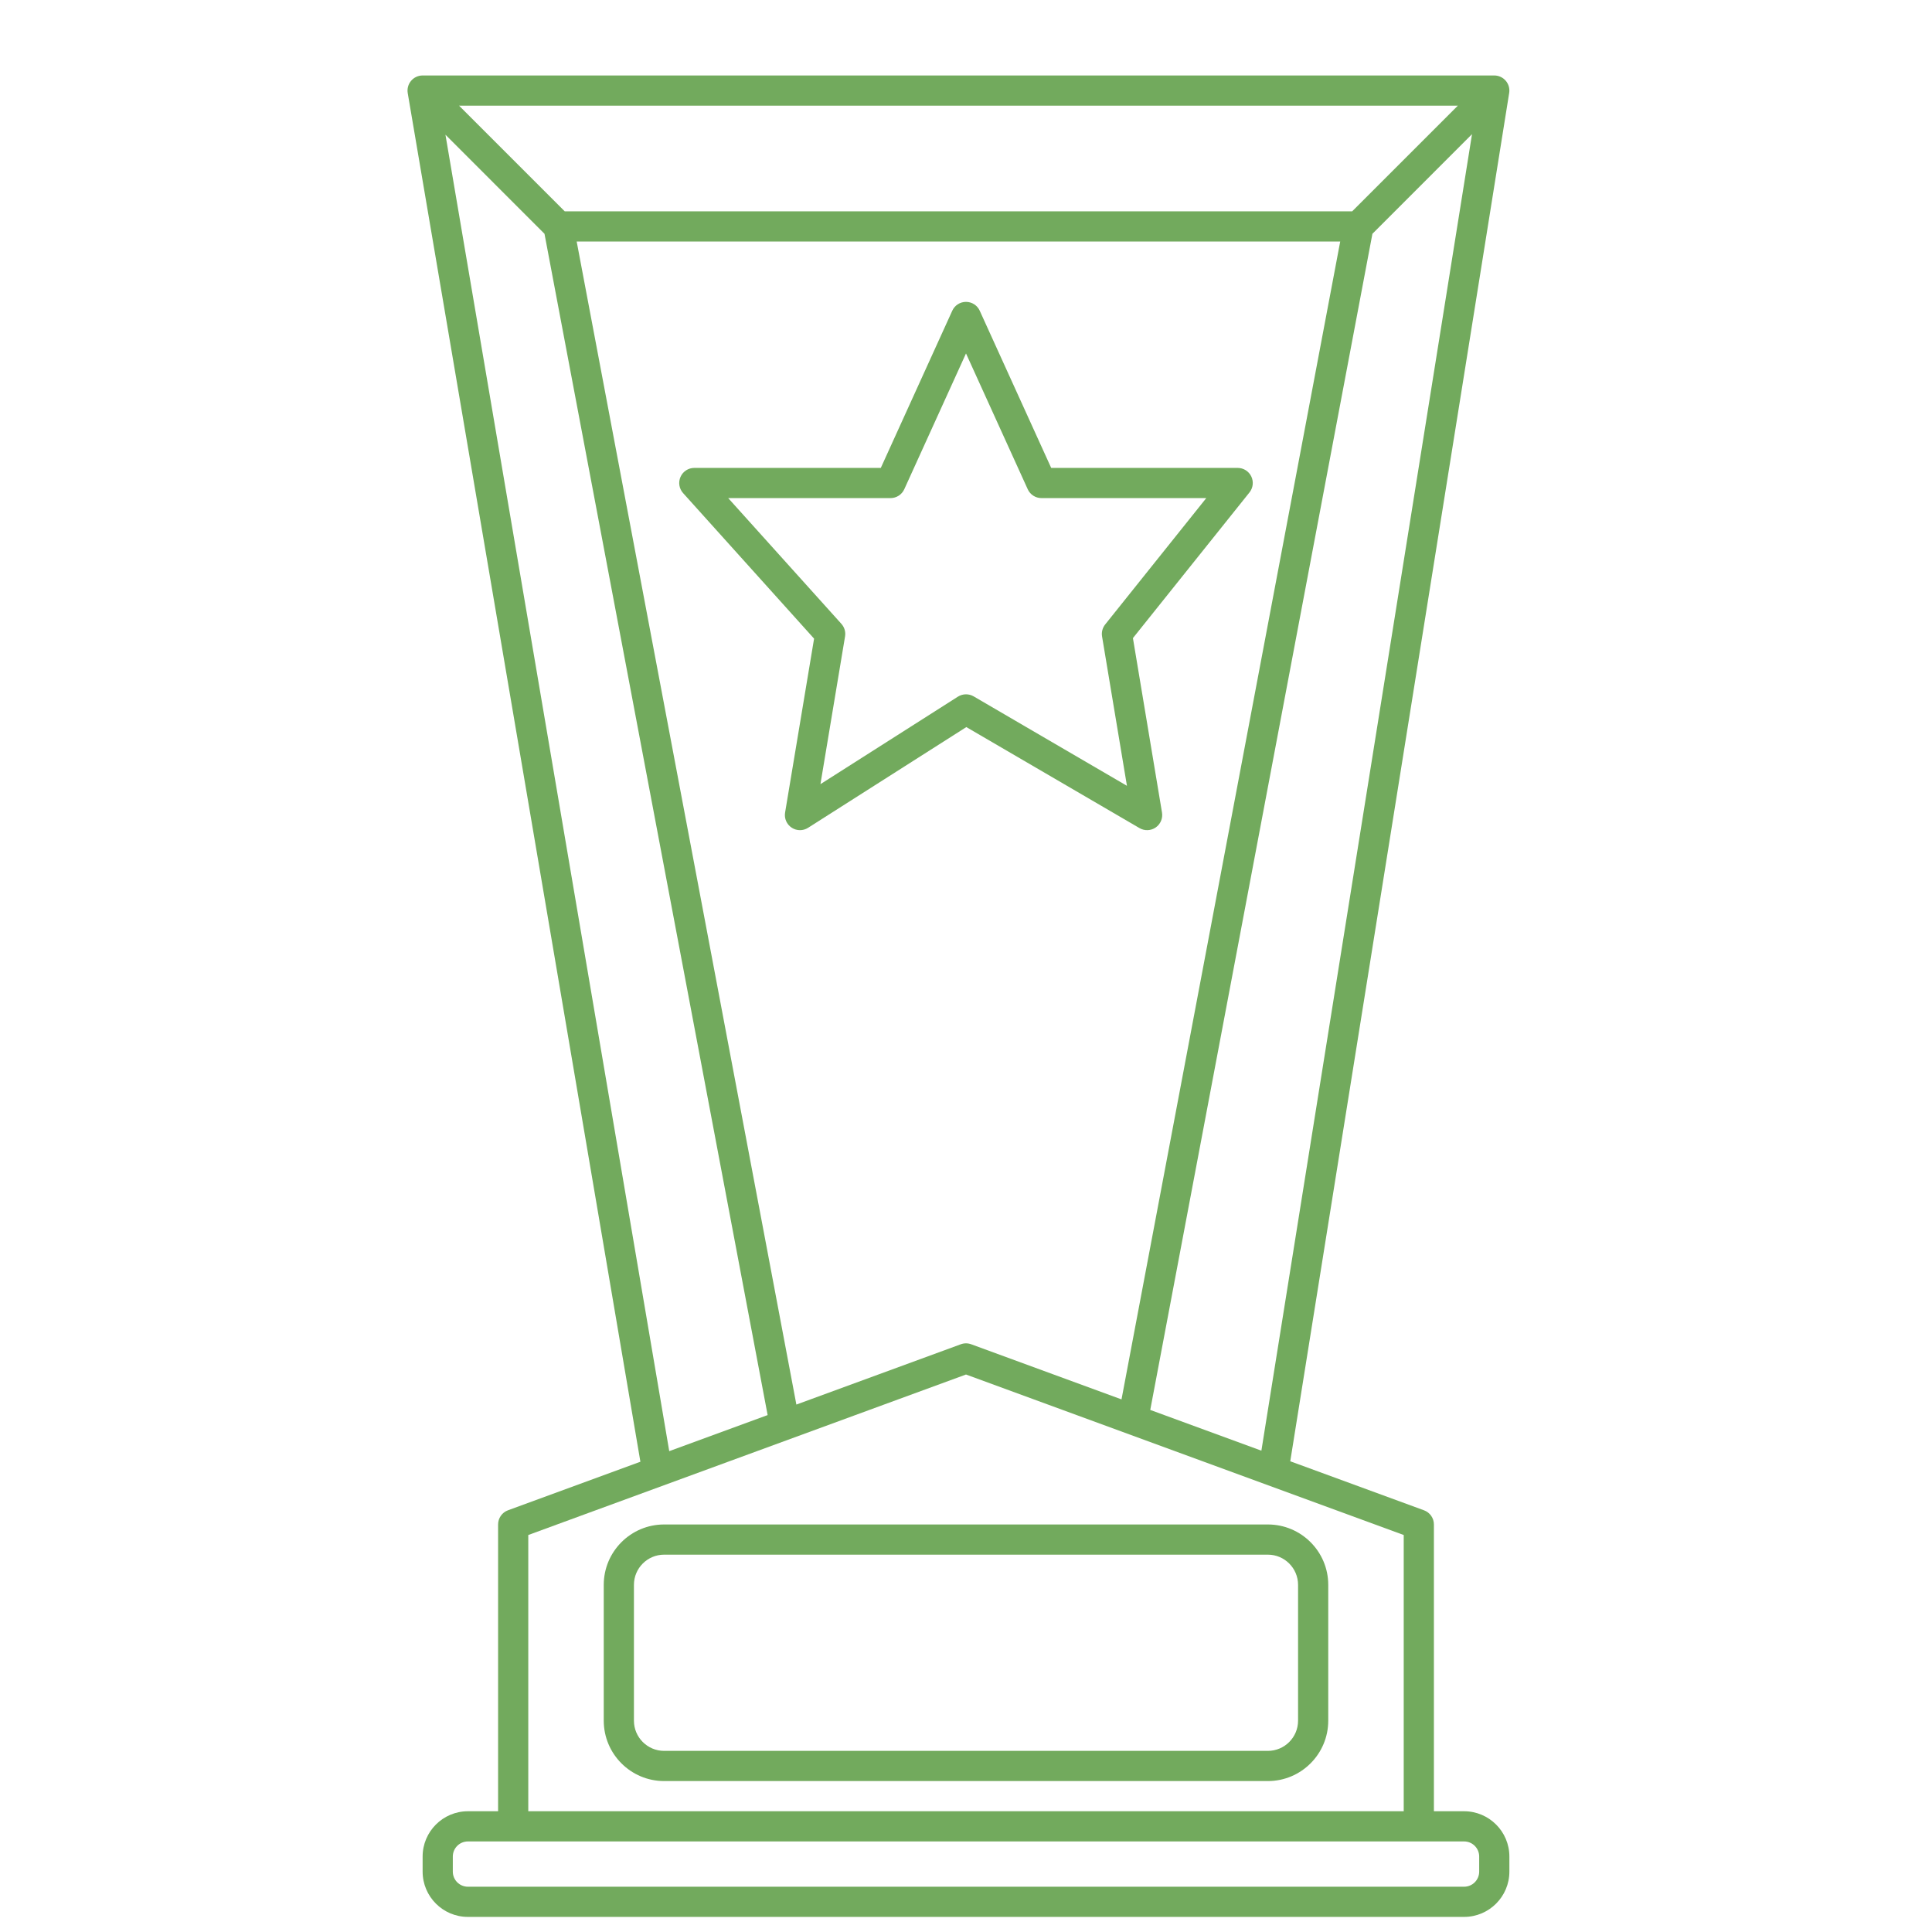 <?xml version="1.0" encoding="UTF-8"?> <svg xmlns="http://www.w3.org/2000/svg" width="315" height="315" viewBox="0 0 315 315" fill="none"> <path d="M206.719 248.555H108.281C102.852 248.555 98.438 252.97 98.438 258.398V280.547C98.438 285.976 102.852 290.391 108.281 290.391H206.719C212.148 290.391 216.562 285.976 216.562 280.547V258.398C216.562 252.97 212.148 248.555 206.719 248.555ZM211.641 280.547C211.641 283.261 209.433 285.469 206.719 285.469H108.281C105.567 285.469 103.359 283.261 103.359 280.547V258.398C103.359 255.684 105.567 253.477 108.281 253.477H206.719C209.433 253.477 211.641 255.684 211.641 258.398V280.547Z" fill="#72AA5D"></path> <path d="M185.791 135.017C186.615 135.497 187.642 135.457 188.429 134.916C189.212 134.372 189.613 133.427 189.458 132.487L184.716 104.039L203.719 80.288C204.309 79.547 204.423 78.536 204.014 77.682C203.603 76.833 202.744 76.289 201.797 76.289H171.39L159.739 50.661C159.341 49.782 158.467 49.219 157.5 49.219C156.533 49.219 155.659 49.782 155.261 50.661L143.61 76.289H113.203C112.231 76.289 111.35 76.86 110.956 77.748C110.56 78.637 110.723 79.673 111.375 80.396L132.731 104.125L128.003 132.487C127.843 133.444 128.262 134.407 129.074 134.943C129.482 135.214 129.957 135.352 130.43 135.352C130.89 135.352 131.348 135.224 131.751 134.968L157.554 118.546L185.791 135.017ZM156.178 113.587L133.767 127.851L137.781 103.763C137.904 103.025 137.685 102.272 137.182 101.713L118.728 81.211H145.195C146.162 81.211 147.036 80.647 147.435 79.769L157.5 57.628L167.565 79.769C167.964 80.647 168.838 81.211 169.805 81.211H196.676L180.187 101.821C179.752 102.37 179.567 103.074 179.683 103.763L183.741 128.121L158.74 113.535C158.356 113.314 157.928 113.203 157.5 113.203C157.04 113.203 156.582 113.334 156.178 113.587Z" fill="#72AA5D"></path> <path d="M238.711 295.312H233.789V248.555C233.789 247.521 233.144 246.598 232.177 246.246L210.368 238.251L246.062 15.155C246.177 14.443 245.973 13.717 245.503 13.168C245.038 12.62 244.354 12.305 243.633 12.305H68.906C68.18 12.305 67.494 12.625 67.026 13.176C66.558 13.732 66.359 14.46 66.477 15.177L104.413 238.327L82.82 246.244C81.856 246.598 81.211 247.521 81.211 248.555V295.312H76.289C72.219 295.312 68.906 298.625 68.906 302.695V305.156C68.906 309.227 72.219 312.539 76.289 312.539H238.711C242.781 312.539 246.094 309.227 246.094 305.156V302.695C246.094 298.625 242.781 295.312 238.711 295.312ZM187.541 229.879L223.763 38.117L240.003 21.875L205.661 236.523L187.541 229.879ZM129.844 229.005L94.023 39.375H218.514L182.855 228.161L158.347 219.174C157.798 218.972 157.197 218.972 156.651 219.174L129.844 229.005ZM220.466 34.453H92.073L74.847 17.227H237.692L220.466 34.453ZM72.627 21.966L88.776 38.117L125.158 230.72L109.116 236.602L72.627 21.966ZM86.133 250.272L157.5 224.105L228.867 250.272V295.312H86.133V250.272ZM241.172 305.156C241.172 306.515 240.069 307.617 238.711 307.617H76.289C74.931 307.617 73.828 306.515 73.828 305.156V302.695C73.828 301.337 74.931 300.234 76.289 300.234H238.711C240.069 300.234 241.172 301.337 241.172 302.695V305.156Z" fill="#72AA5D"></path> </svg> 